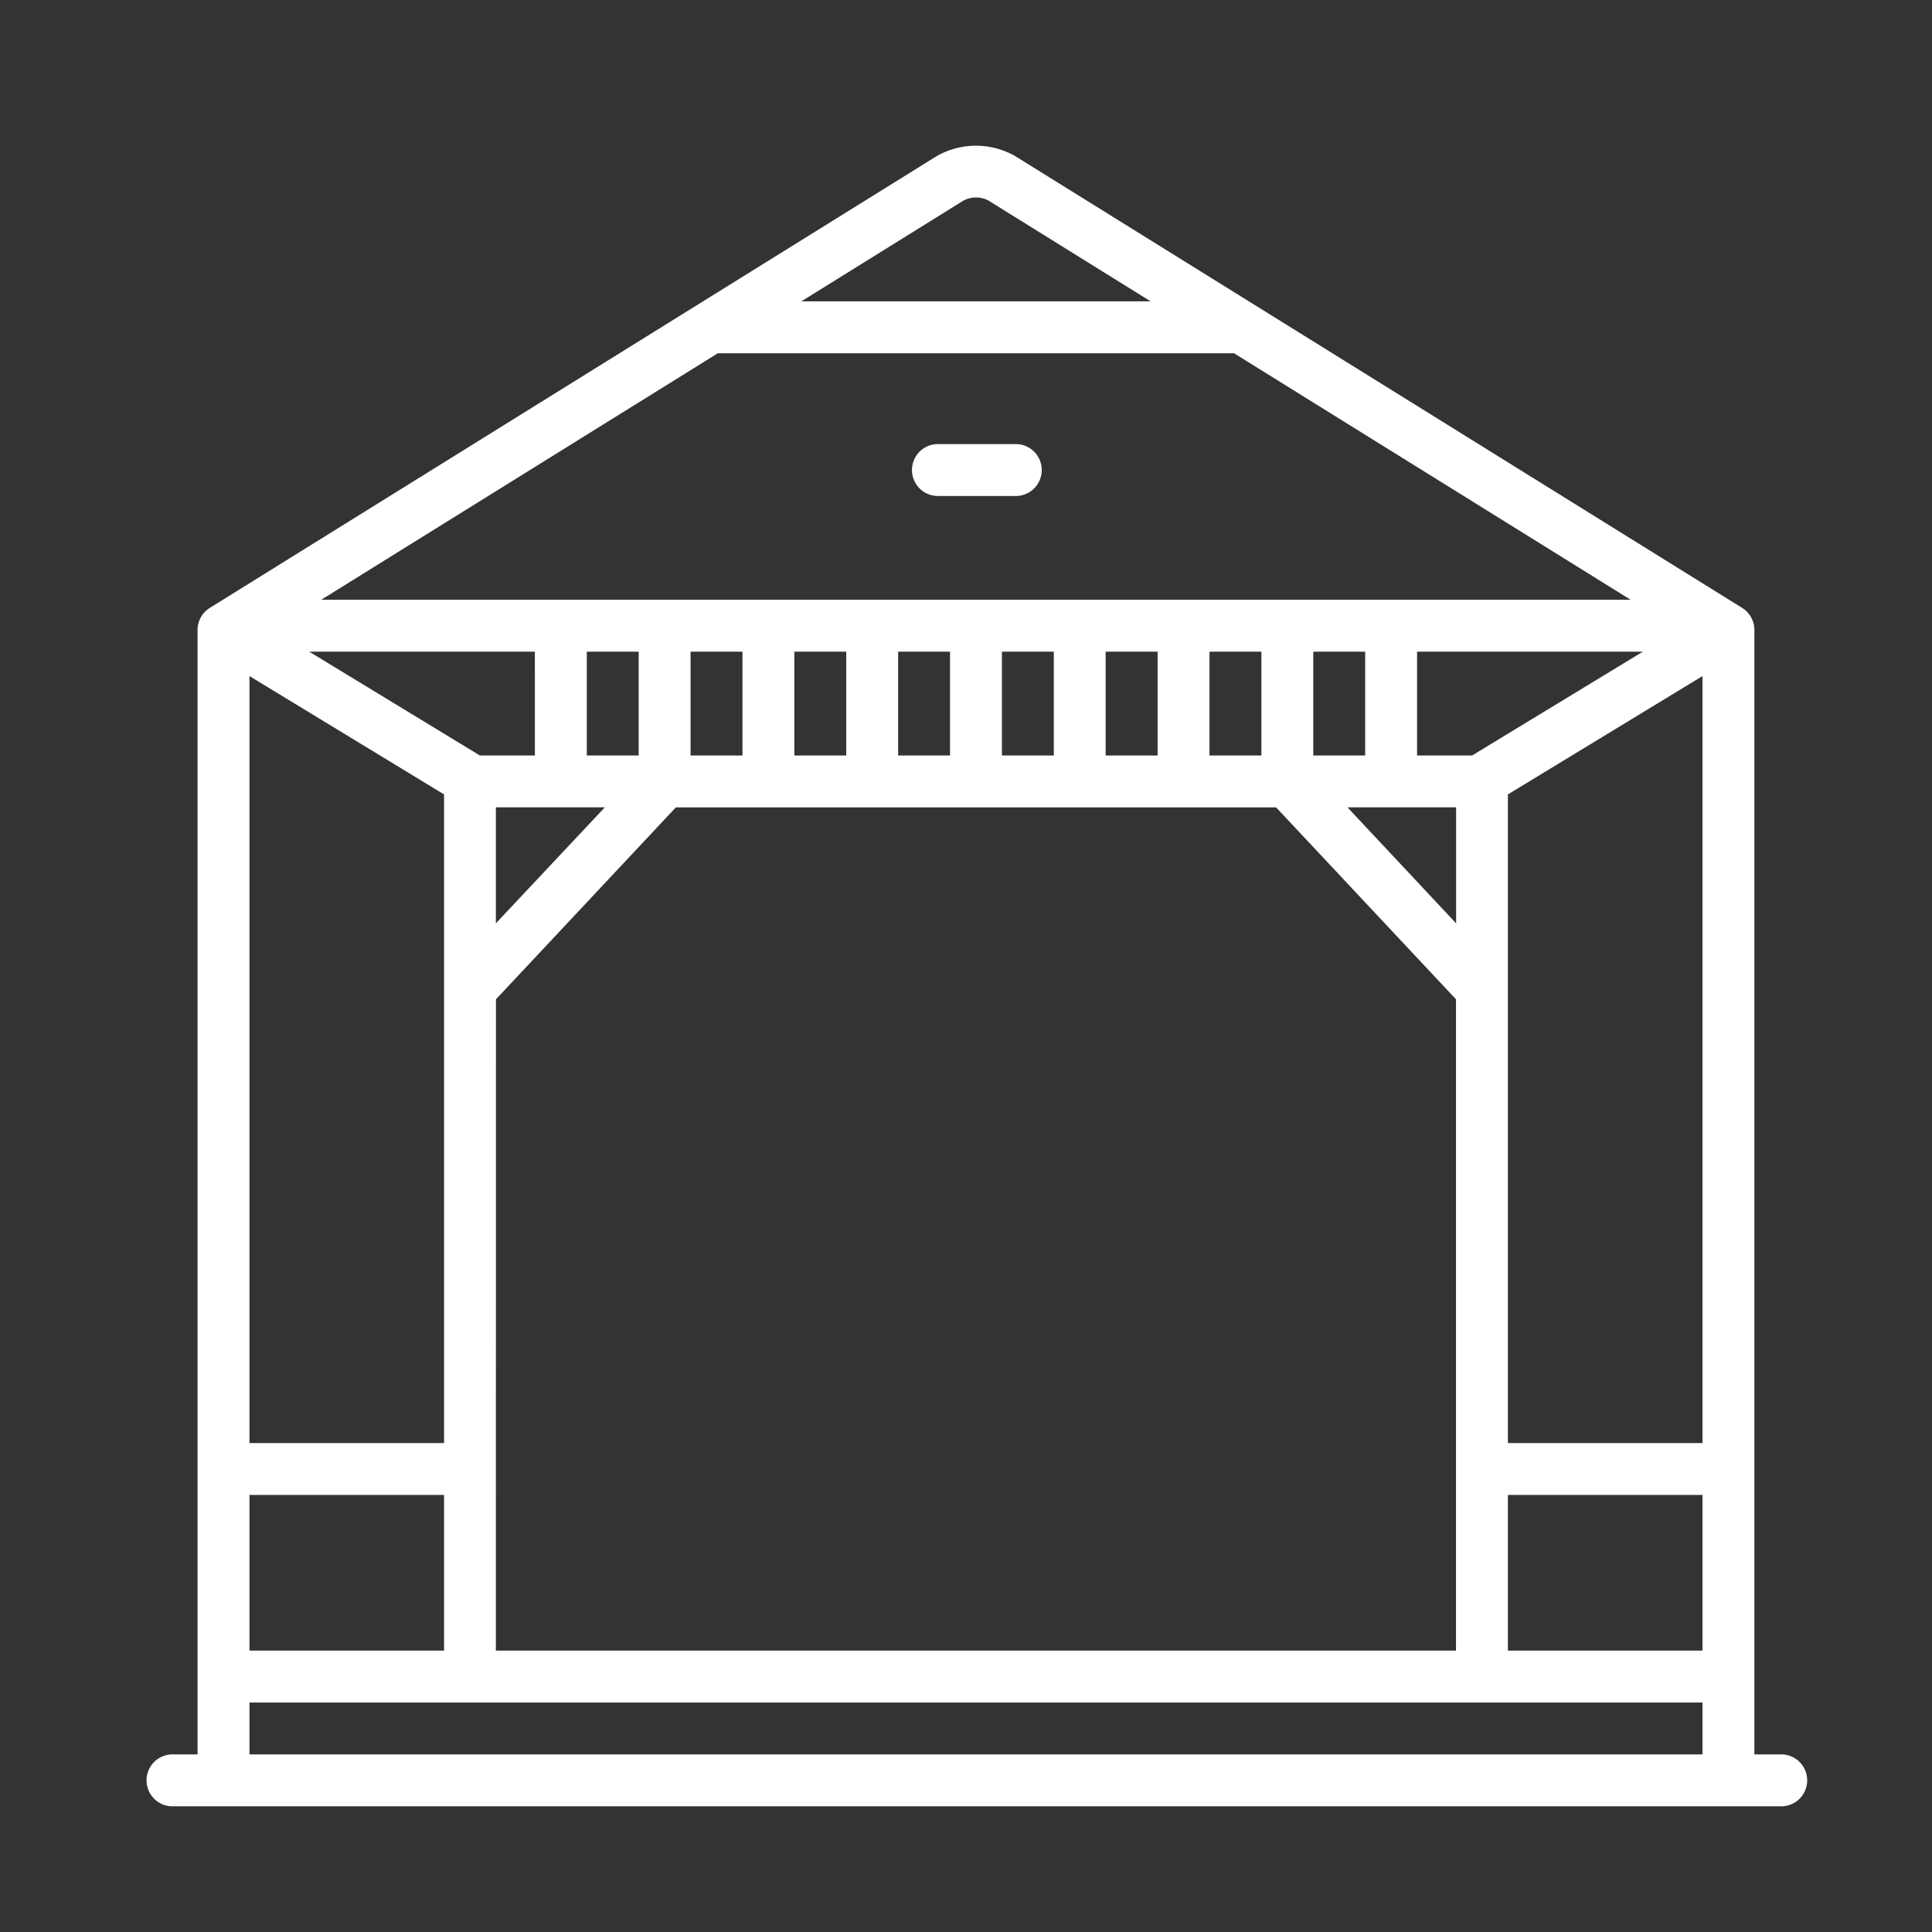 <?xml version="1.0" encoding="UTF-8"?>
<svg xmlns="http://www.w3.org/2000/svg" width="64" height="64" viewBox="0 0 64 64">
  <rect x="0" y="0" width="64" height="64" fill="#333333" stroke="none"/>
  <g id="Groupe_21" data-name="Groupe 21" transform="translate(-9467 -6097)">
    <rect id="Rectangle_23" data-name="Rectangle 23" width="64" height="64" transform="translate(9467 6097)" fill="none"></rect>
    <g id="noun-pergola-2725296" transform="translate(9471.826 6101.827)">
      <path id="Tracé_5" data-name="Tracé 5" d="M59.859,24.717h2.579a.86.86,0,1,0,0-1.719H59.859a.86.86,0,0,0,0,1.719Z" transform="translate(-33.644 -13.114)" fill="#fff"></path>
      <path id="Tracé_6" data-name="Tracé 6" d="M54.15,53.29h-.86s0-37.2,0-37.246a.86.86,0,0,0-.406-.734L28.786.334a2.629,2.629,0,0,0-2.564,0l-.032.019L2.125,15.31a.859.859,0,0,0-.406.734c0,.042,0,37.246,0,37.246H.859a.86.86,0,0,0,0,1.719H54.15a.86.86,0,1,0,0-1.719ZM18.953,6.875h17.1l13.138,8.166H5.815ZM16.331,16.76V20.2H14.612V16.76Zm3.438,0V20.2H18.05V16.76Zm3.438,0V20.2H21.488V16.76Zm3.438,0V20.2H24.926V16.76Zm3.438,0V20.2H28.364V16.76Zm3.438,0V20.2H31.8V16.76Zm3.438,0V20.2H35.24V16.76Zm3.438,0V20.2H38.678V16.76Zm9.2,0L43.938,20.2H42.116V16.76Zm-6.187,5.157V25.76l-3.6-3.843Zm-28.2,0L11.6,25.76V21.917ZM12.893,20.2H11.071L5.416,16.76h7.476ZM9.884,42.976H3.438V17.569l6.446,3.92Zm1.719-14.7,5.959-6.357H37.447l5.959,6.357V49.852H11.6ZM45.125,44.695h6.446v5.157H45.125Zm0-1.719V21.489l6.446-3.92V42.976ZM3.438,44.695H9.884v5.157H3.438Zm0,6.876H51.571V53.29H3.438ZM27.079,1.824a.889.889,0,0,1,.832-.012L33.29,5.156H21.719Z" transform="translate(0 0)" fill="#fff"></path>
    </g>
  </g>
</svg>
